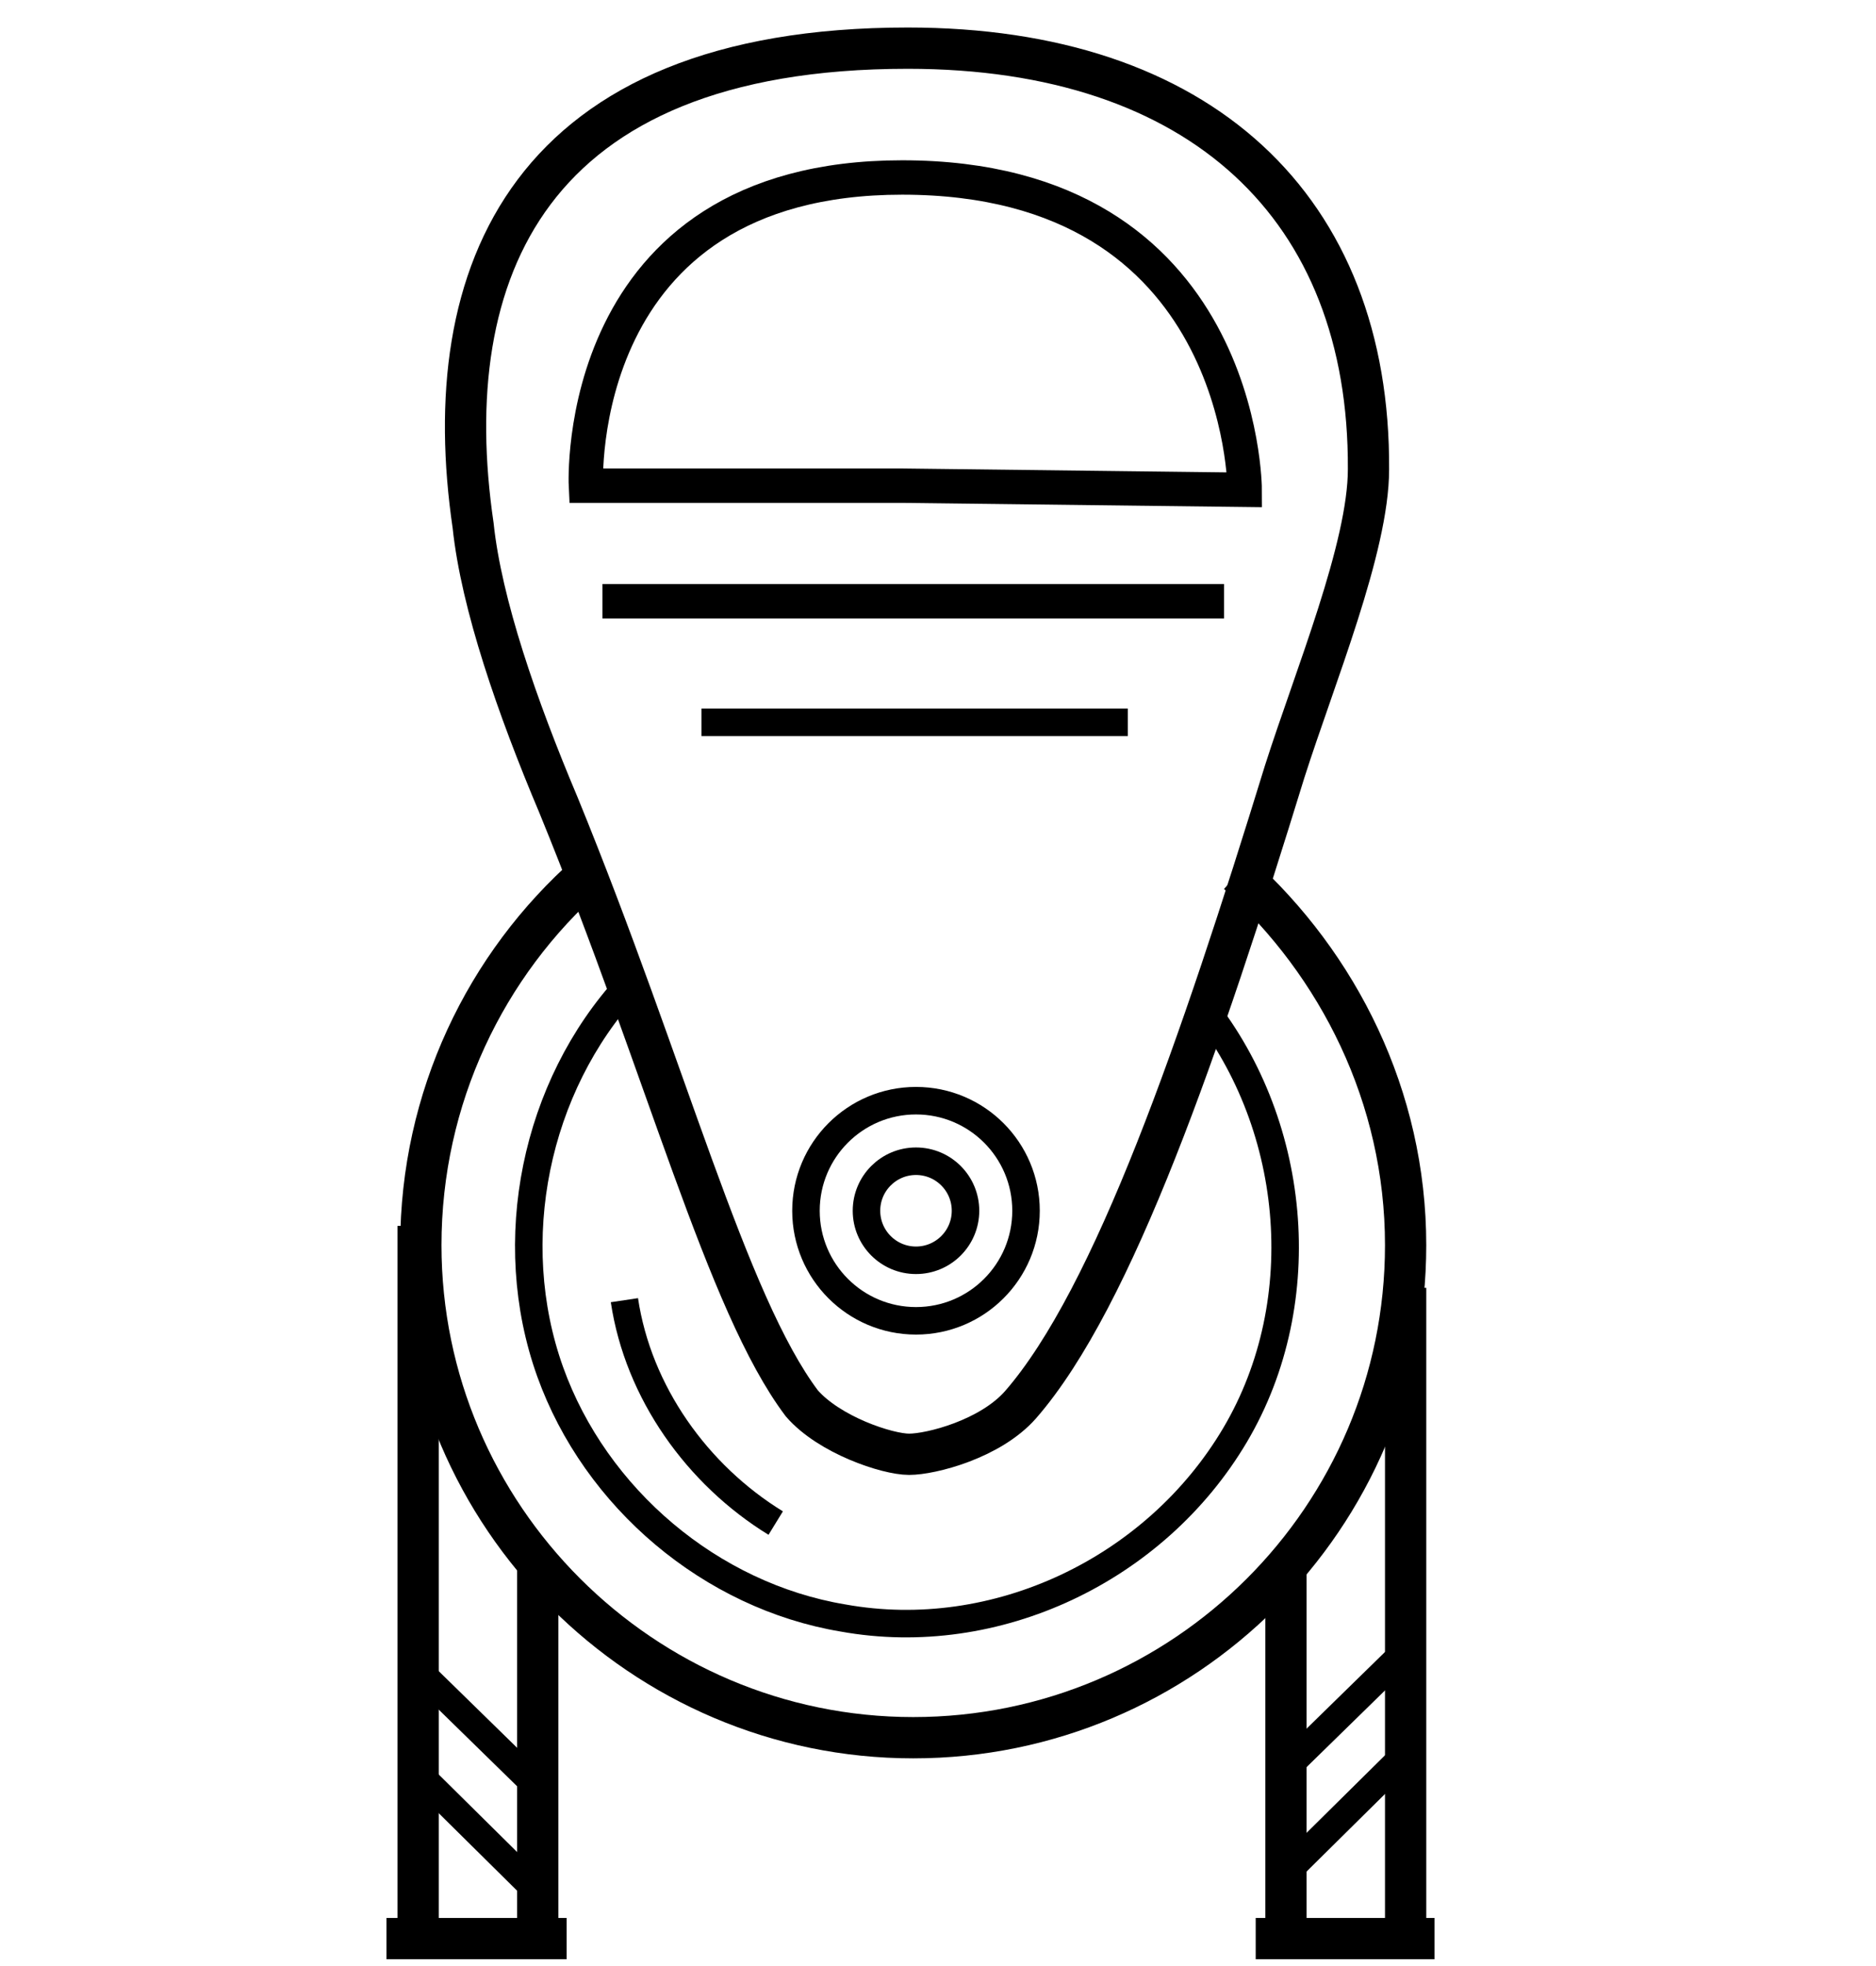 <?xml version="1.0" encoding="utf-8"?>
<!-- Generator: Adobe Illustrator 21.0.0, SVG Export Plug-In . SVG Version: 6.00 Build 0)  -->
<svg version="1.1" id="Layer_1" xmlns="http://www.w3.org/2000/svg" xmlns:xlink="http://www.w3.org/1999/xlink" x="0px" y="0px"
	 viewBox="0 0 136.4 142.9" style="enable-background:new 0 0 136.4 142.9;" xml:space="preserve">
<style type="text/css">
	.st0{fill:none;stroke:#000000;stroke-width:3;stroke-miterlimit:10;}
	.st1{fill:none;stroke:#000000;stroke-width:2;stroke-miterlimit:10;}
	.st2{fill:none;stroke:#000000;stroke-width:2.5;stroke-miterlimit:10;}
</style>
<path class="st0" d="M90,63.5c7.3,6.6,12.2,16.2,12.2,27c0,19.8-16.1,35.8-35.8,35.8s-35.8-16.1-35.8-35.8c0-10.7,4.7-20.4,12.2-27"
	/>
<path class="st1" d="M87.1,72.7c7.2,8.7,8.5,21.8,2.7,31.6s-17.4,15.3-28.5,13.3c-9.6-1.6-18-8.7-21.3-17.9
	c-3.4-9.5-1.1-20.7,5.7-28.1"/>
<path class="st1" d="M56.4,110.7c-5.7-3.5-10-9.5-11-16.2"/>
<circle class="st1" cx="66.6" cy="88" r="8"/>
<circle class="st1" cx="66.6" cy="88" r="3.6"/>
<path class="st0" d="M40.6,58.5c-3-7.1-5.6-14.6-6.2-20.3C31.7,19.8,38.4,3.5,66,3.5c21.3,0,33.6,11.6,33.5,30.6
	c0,5.7-3.9,15.1-6.1,22c-6.1,19.8-12.4,38.2-19.2,46c-2.2,2.5-6.5,3.6-8.1,3.6c-1.6,0-5.8-1.4-7.8-3.7
	C52.8,94.7,48.5,77.8,40.6,58.5z"/>
<path class="st2" d="M90.5,35.6c0,0,0-22.7-24.9-22.7c-24.1,0-23,22.4-23,22.4h23L90.5,35.6z"/>
<line class="st2" x1="43.8" y1="43.7" x2="89" y2="43.7"/>
<path class="st0" d="M86.1,43.9"/>
<path class="st0" d="M47,43.9"/>
<line class="st1" x1="51" y1="52.5" x2="82" y2="52.5"/>
<line class="st0" x1="30.4" y1="89.1" x2="30.4" y2="139.5"/>
<line class="st0" x1="39.1" y1="113.9" x2="39.1" y2="140.9"/>
<line class="st0" x1="28.1" y1="140.9" x2="41.2" y2="140.9"/>
<line class="st0" x1="93.5" y1="113.9" x2="93.5" y2="140.9"/>
<line class="st0" x1="102.2" y1="93.6" x2="102.2" y2="140.9"/>
<line class="st0" x1="104.3" y1="140.9" x2="91.3" y2="140.9"/>
<line class="st1" x1="30.2" y1="121.2" x2="39.1" y2="129.9"/>
<line class="st1" x1="30.2" y1="128.7" x2="39.1" y2="137.5"/>
<line class="st1" x1="102.2" y1="120" x2="93.3" y2="128.7"/>
<line class="st1" x1="102.2" y1="127.5" x2="93.3" y2="136.3"/>
</svg>
